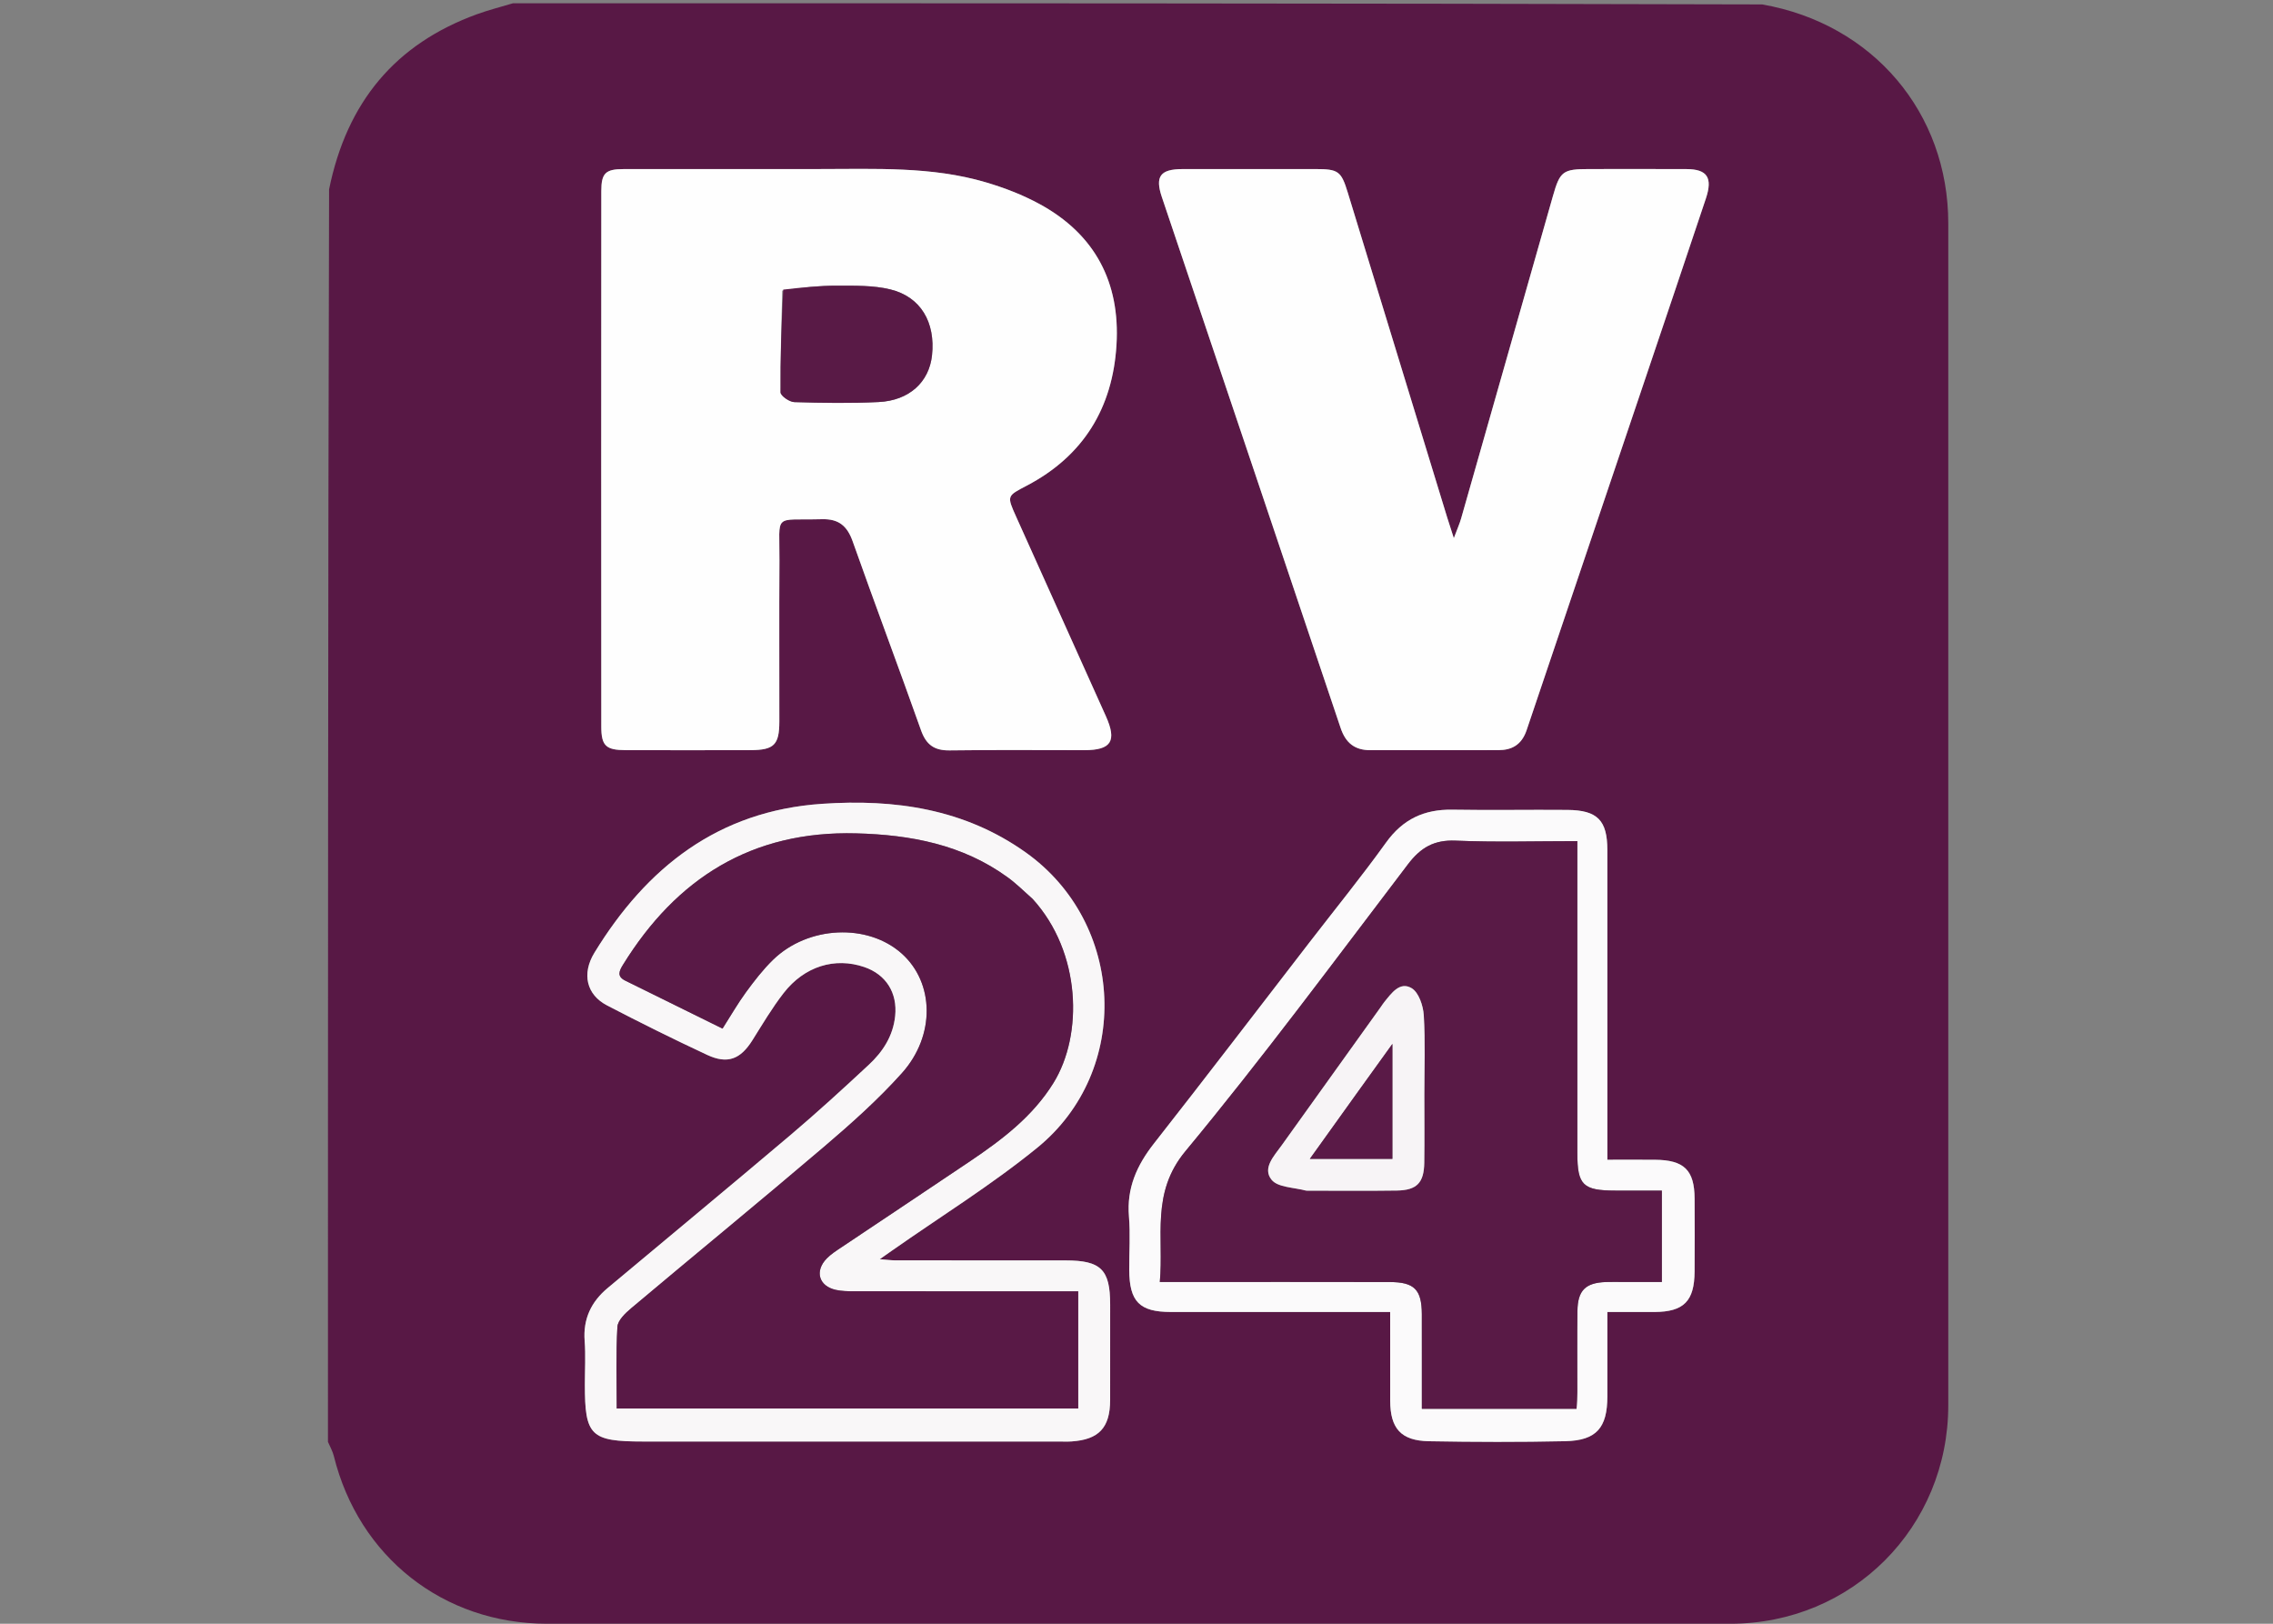 <svg version="1.1" id="Layer_1" xmlns="http://www.w3.org/2000/svg" xmlns:xlink="http://www.w3.org/1999/xlink" x="0px" y="0px"
	 width="100%" viewBox="-100 0 700 500" enable-background="new 0 0 1500 1500" xml:space="preserve">
<rect x="-100" y="0" width="700" height="500" fill="#808080" stroke="none"/>
<path fill="#581845" opacity="1" stroke="none" 
	d="
M1,444 
	C1,315.644 1,187.288 1.347,58.299 
	C6.813,31.455 21.717,13.524 46.912,4.373 
	C50.538,3.055 54.301,2.115 58,1 
	C186.023,1 314.045,1 442.678,1.362 
	C476.794,7.314 499.996,34.742 499.996,68.762 
	C499.997,190.075 499.997,311.388 499.996,432.701 
	C499.996,470.311 470.396,499.995 432.889,499.996 
	C311.409,499.998 189.929,499.997 68.45,499.996 
	C36.572,499.995 10.47,479.427 2.799,448.33 
	C2.429,446.83 1.61,445.441 1,444 
M151.5,52.056 
	C131.672,52.056 111.845,52.041 92.017,52.066 
	C86.52,52.073 85.183,53.301 85.18,58.794 
	C85.143,113.778 85.143,168.763 85.175,223.747 
	C85.178,229.665 86.605,230.975 92.666,230.991 
	C105.496,231.025 118.325,231.028 131.155,230.99 
	C138.371,230.969 139.998,229.34 140.008,222.204 
	C140.031,205.709 139.932,189.213 140.04,172.718 
	C140.138,157.8 137.88,160.284 153.114,159.881 
	C158.297,159.744 160.903,161.929 162.598,166.718 
	C169.476,186.145 176.748,205.434 183.635,224.859 
	C185.225,229.345 187.743,231.135 192.464,231.069 
	C206.291,230.878 220.122,231.005 233.952,231 
	C242.238,230.997 244.013,228.201 240.562,220.522 
	C231.363,200.05 222.143,179.587 212.939,159.117 
	C210.011,152.605 210.101,152.752 216.25,149.523 
	C233.684,140.367 242.667,125.584 243.836,106.194 
	C244.995,86.976 237.236,72.151 220.171,62.842 
	C214.967,60.004 209.29,57.821 203.593,56.138 
	C186.888,51.204 169.644,52.056 151.5,52.056 
M370.205,224.62 
	C382.121,189.341 394.043,154.064 405.951,118.783 
	C412.435,99.568 418.927,80.357 425.35,61.122 
	C427.499,54.683 425.758,52.097 419.392,52.068 
	C409.394,52.023 399.396,52.053 389.399,52.056 
	C381.303,52.059 380.423,52.708 378.241,60.373 
	C368.819,93.472 359.408,126.574 349.968,159.668 
	C349.512,161.266 348.818,162.795 347.727,165.715 
	C346.715,162.573 346.191,161.013 345.709,159.439 
	C335.491,126.057 325.282,92.671 315.06,59.29 
	C313.039,52.691 312.162,52.061 305.153,52.058 
	C291.49,52.05 277.826,52.034 264.163,52.064 
	C257.335,52.08 255.66,54.298 257.8,60.654 
	C276.152,115.16 294.561,169.646 312.863,224.169 
	C314.41,228.778 317.218,231.016 322.013,231.007 
	C335.176,230.982 348.34,230.999 361.504,230.989 
	C365.565,230.986 368.577,229.371 370.205,224.62 
M98.54,443.888 
	C141.021,443.888 183.502,443.889 225.983,443.888 
	C227.315,443.888 228.653,443.955 229.98,443.867 
	C238.413,443.303 241.856,439.635 241.882,431.14 
	C241.911,421.311 241.89,411.482 241.888,401.653 
	C241.886,390.955 239.055,388.131 228.216,388.12 
	C210.724,388.102 193.232,388.122 175.74,388.102 
	C174.402,388.1 173.065,387.907 170.938,387.742 
	C172.706,386.5 173.658,385.832 174.61,385.164 
	C189.582,374.655 205.229,364.976 219.386,353.464 
	C248.632,329.683 246.521,284.242 215.847,262.459 
	C196.973,249.056 175.574,245.989 153.116,247.523 
	C121.198,249.703 99.162,267.062 83.065,293.364 
	C79.085,299.866 80.621,306.308 86.941,309.595 
	C97.113,314.886 107.393,319.989 117.784,324.836 
	C124.071,327.769 128.039,326.166 131.7,320.346 
	C134.794,315.427 137.762,310.384 141.315,305.808 
	C147.754,297.516 157.108,294.697 166.145,297.774 
	C172.919,300.082 176.41,305.78 175.679,312.839 
	C175.038,319.025 171.891,323.849 167.562,327.879 
	C159.647,335.249 151.659,342.557 143.408,349.543 
	C124.73,365.356 105.863,380.943 87.099,396.654 
	C82.069,400.865 79.54,406.132 80.048,412.886 
	C80.384,417.359 80.112,421.878 80.112,426.376 
	C80.112,442.116 81.876,443.887 98.54,443.888 
M303.025,290.503 
	C287.159,311.061 271.401,331.703 255.367,352.128 
	C250.1,358.837 246.949,365.855 247.674,374.577 
	C248.127,380.036 247.737,385.564 247.763,391.06 
	C247.81,400.818 250.933,403.994 260.575,404.004 
	C281.229,404.026 301.883,404.011 322.537,404.011 
	C324.332,404.011 326.127,404.011 328.12,404.011 
	C328.12,413.399 328.104,422.342 328.124,431.285 
	C328.144,439.878 331.442,443.644 340.063,443.8 
	C354.05,444.054 368.049,444.092 382.034,443.789 
	C391.642,443.581 394.999,439.667 395.009,430.009 
	C395.018,421.417 395.011,412.825 395.011,404.011 
	C400.279,404.011 404.923,404.034 409.567,404.006 
	C418.547,403.95 421.814,400.663 421.87,391.554 
	C421.917,384.059 421.911,376.563 421.872,369.068 
	C421.827,360.304 418.636,357.192 409.676,357.13 
	C404.903,357.097 400.129,357.124 395.011,357.124 
	C395.011,354.796 395.011,352.997 395.011,351.198 
	C395.011,321.383 395.02,291.568 395.005,261.753 
	C395.001,252.617 391.964,249.481 382.745,249.401 
	C370.919,249.299 359.09,249.528 347.267,249.327 
	C338.609,249.181 332.032,252.243 326.862,259.437 
	C319.386,269.838 311.292,279.796 303.025,290.503 
z"/>
<path fill="#FEFEFE" opacity="1" stroke="none" 
	d="
M152,52.056 
	C169.644,52.056 186.888,51.204 203.593,56.138 
	C209.29,57.821 214.967,60.004 220.171,62.842 
	C237.236,72.151 244.995,86.976 243.836,106.194 
	C242.667,125.584 233.684,140.367 216.25,149.523 
	C210.101,152.752 210.011,152.605 212.939,159.117 
	C222.143,179.587 231.363,200.05 240.562,220.522 
	C244.013,228.201 242.238,230.997 233.952,231 
	C220.122,231.005 206.291,230.878 192.464,231.069 
	C187.743,231.135 185.225,229.345 183.635,224.859 
	C176.748,205.434 169.476,186.145 162.598,166.718 
	C160.903,161.929 158.297,159.744 153.114,159.881 
	C137.88,160.284 140.138,157.8 140.04,172.718 
	C139.932,189.213 140.031,205.709 140.008,222.204 
	C139.998,229.34 138.371,230.969 131.155,230.99 
	C118.325,231.028 105.496,231.025 92.666,230.991 
	C86.605,230.975 85.178,229.665 85.175,223.747 
	C85.143,168.763 85.143,113.778 85.18,58.794 
	C85.183,53.301 86.52,52.073 92.017,52.066 
	C111.845,52.041 131.672,52.056 152,52.056 
M140.901,89.499 
	C140.663,99.936 140.295,110.373 140.381,120.807 
	C140.39,121.87 143.097,123.774 144.598,123.82 
	C153.252,124.086 161.935,124.22 170.58,123.801 
	C180.017,123.344 186.149,117.644 187.026,109.394 
	C188.105,99.236 183.543,91.384 174.153,89.109 
	C168.916,87.839 163.274,87.982 157.813,87.968 
	C152.383,87.953 146.952,88.537 140.901,89.499 
z"/>
<path fill="#FEFEFE" opacity="1" stroke="none" 
	d="
M370.094,224.988 
	C368.577,229.371 365.565,230.986 361.504,230.989 
	C348.34,230.999 335.176,230.982 322.013,231.007 
	C317.218,231.016 314.41,228.778 312.863,224.169 
	C294.561,169.646 276.152,115.16 257.8,60.654 
	C255.66,54.298 257.335,52.08 264.163,52.064 
	C277.826,52.034 291.49,52.05 305.153,52.058 
	C312.162,52.061 313.039,52.691 315.06,59.29 
	C325.282,92.671 335.491,126.057 345.709,159.439 
	C346.191,161.013 346.715,162.573 347.727,165.715 
	C348.818,162.795 349.512,161.266 349.968,159.668 
	C359.408,126.574 368.819,93.472 378.241,60.373 
	C380.423,52.708 381.303,52.059 389.399,52.056 
	C399.396,52.053 409.394,52.023 419.392,52.068 
	C425.758,52.097 427.499,54.683 425.35,61.122 
	C418.927,80.357 412.435,99.568 405.951,118.783 
	C394.043,154.064 382.121,189.341 370.094,224.988 
z"/>
<path fill="#F9F7F8" opacity="1" stroke="none" 
	d="
M98.049,443.888 
	C81.876,443.887 80.112,442.116 80.112,426.376 
	C80.112,421.878 80.384,417.359 80.048,412.886 
	C79.54,406.132 82.069,400.865 87.099,396.654 
	C105.863,380.943 124.73,365.356 143.408,349.543 
	C151.659,342.557 159.647,335.249 167.562,327.879 
	C171.891,323.849 175.038,319.025 175.679,312.839 
	C176.41,305.78 172.919,300.082 166.145,297.774 
	C157.108,294.697 147.754,297.516 141.315,305.808 
	C137.762,310.384 134.794,315.427 131.7,320.346 
	C128.039,326.166 124.071,327.769 117.784,324.836 
	C107.393,319.989 97.113,314.886 86.941,309.595 
	C80.621,306.308 79.085,299.866 83.065,293.364 
	C99.162,267.062 121.198,249.703 153.116,247.523 
	C175.574,245.989 196.973,249.056 215.847,262.459 
	C246.521,284.242 248.632,329.683 219.386,353.464 
	C205.229,364.976 189.582,374.655 174.61,385.164 
	C173.658,385.832 172.706,386.5 170.938,387.742 
	C173.065,387.907 174.402,388.1 175.74,388.102 
	C193.232,388.122 210.724,388.102 228.216,388.12 
	C239.055,388.131 241.886,390.955 241.888,401.653 
	C241.89,411.482 241.911,421.311 241.882,431.14 
	C241.856,439.635 238.413,443.303 229.98,443.867 
	C228.653,443.955 227.315,443.888 225.983,443.888 
	C183.502,443.889 141.021,443.888 98.049,443.888 
M217.887,276.635 
	C215.371,274.462 212.996,272.095 210.316,270.148 
	C196.409,260.044 180.432,257.058 163.667,256.615 
	C131.594,255.768 108.337,270.392 91.839,297.112 
	C90.648,299.04 89.929,300.682 92.578,301.982 
	C102.527,306.868 112.463,311.782 122.514,316.739 
	C125.063,312.747 127.21,308.989 129.749,305.518 
	C132.294,302.04 134.966,298.578 138.041,295.579 
	C148.843,285.043 167.233,284.249 177.715,293.642 
	C187.717,302.605 188.163,318.857 177.714,330.496 
	C170.408,338.635 162.149,346 153.804,353.11 
	C134.159,369.849 114.181,386.197 94.427,402.809 
	C92.604,404.342 90.251,406.562 90.135,408.578 
	C89.653,416.978 89.932,425.422 89.932,433.725 
	C137.734,433.725 184.938,433.725 232.05,433.725 
	C232.05,421.57 232.05,409.811 232.05,397.639 
	C229.954,397.639 228.154,397.639 226.353,397.639 
	C205.194,397.639 184.034,397.649 162.875,397.622 
	C161.054,397.619 159.187,397.585 157.422,397.198 
	C152.163,396.047 150.815,391.405 154.617,387.515 
	C155.881,386.223 157.454,385.206 158.97,384.189 
	C172.24,375.293 185.558,366.466 198.806,357.536 
	C208.64,350.905 218.041,343.795 224.434,333.466 
	C233.636,318.598 232.947,293.21 217.887,276.635 
z"/>
<path fill="#FBFAFB" opacity="1" stroke="none" 
	d="
M303.244,290.223 
	C311.292,279.796 319.386,269.838 326.862,259.437 
	C332.032,252.243 338.609,249.181 347.267,249.327 
	C359.09,249.528 370.919,249.299 382.745,249.401 
	C391.964,249.481 395.001,252.617 395.005,261.753 
	C395.02,291.568 395.011,321.383 395.011,351.198 
	C395.011,352.997 395.011,354.796 395.011,357.124 
	C400.129,357.124 404.903,357.097 409.676,357.13 
	C418.636,357.192 421.827,360.304 421.872,369.068 
	C421.911,376.563 421.917,384.059 421.87,391.554 
	C421.814,400.663 418.547,403.95 409.567,404.006 
	C404.923,404.034 400.279,404.011 395.011,404.011 
	C395.011,412.825 395.018,421.417 395.009,430.009 
	C394.999,439.667 391.642,443.581 382.034,443.789 
	C368.049,444.092 354.05,444.054 340.063,443.8 
	C331.442,443.644 328.144,439.878 328.124,431.285 
	C328.104,422.342 328.12,413.399 328.12,404.011 
	C326.127,404.011 324.332,404.011 322.537,404.011 
	C301.883,404.011 281.229,404.026 260.575,404.004 
	C250.933,403.994 247.81,400.818 247.763,391.06 
	C247.737,385.564 248.127,380.036 247.674,374.577 
	C246.949,365.855 250.1,358.837 255.367,352.128 
	C271.401,331.703 287.159,311.061 303.244,290.223 
M400.522,394.763 
	C404.294,394.763 408.066,394.763 411.788,394.763 
	C411.788,385.017 411.788,375.933 411.788,366.625 
	C406.799,366.625 402.145,366.63 397.492,366.624 
	C387.488,366.61 385.767,364.932 385.765,355.119 
	C385.759,324.967 385.763,294.816 385.763,264.665 
	C385.763,262.89 385.763,261.116 385.763,259.008 
	C372.862,259.008 360.544,259.377 348.264,258.859 
	C341.655,258.58 337.528,260.984 333.627,266.106 
	C311.033,295.773 288.849,325.8 265.062,354.491 
	C254.357,367.403 258.449,380.851 257.181,394.763 
	C259.883,394.763 261.702,394.763 263.52,394.763 
	C285.009,394.763 306.498,394.729 327.987,394.782 
	C335.589,394.801 337.818,397.108 337.871,404.629 
	C337.9,408.794 337.876,412.958 337.876,417.123 
	C337.876,422.697 337.876,428.271 337.876,433.816 
	C353.967,433.816 369.546,433.816 385.519,433.816 
	C385.609,431.91 385.747,430.286 385.752,428.661 
	C385.776,420.332 385.681,412.002 385.794,403.675 
	C385.88,397.334 388.278,395.004 394.555,394.777 
	C396.218,394.717 397.886,394.764 400.522,394.763 
z"/>
<path fill="#591A46" opacity="1" stroke="none" 
	d="
M141.211,89.179 
	C146.952,88.537 152.383,87.953 157.813,87.968 
	C163.274,87.982 168.916,87.839 174.153,89.109 
	C183.543,91.384 188.105,99.236 187.026,109.394 
	C186.149,117.644 180.017,123.344 170.58,123.801 
	C161.935,124.22 153.252,124.086 144.598,123.82 
	C143.097,123.774 140.39,121.87 140.381,120.807 
	C140.295,110.373 140.663,99.936 141.211,89.179 
z"/>
<path fill="#591946" opacity="1" stroke="none" 
	d="
M218.1,276.924 
	C232.947,293.21 233.636,318.598 224.434,333.466 
	C218.041,343.795 208.64,350.905 198.806,357.536 
	C185.558,366.466 172.24,375.293 158.97,384.189 
	C157.454,385.206 155.881,386.223 154.617,387.515 
	C150.815,391.405 152.163,396.047 157.422,397.198 
	C159.187,397.585 161.054,397.619 162.875,397.622 
	C184.034,397.649 205.194,397.639 226.353,397.639 
	C228.154,397.639 229.954,397.639 232.05,397.639 
	C232.05,409.811 232.05,421.57 232.05,433.725 
	C184.938,433.725 137.734,433.725 89.932,433.725 
	C89.932,425.422 89.653,416.978 90.135,408.578 
	C90.251,406.562 92.604,404.342 94.427,402.809 
	C114.181,386.197 134.159,369.849 153.804,353.11 
	C162.149,346 170.408,338.635 177.714,330.496 
	C188.163,318.857 187.717,302.605 177.715,293.642 
	C167.233,284.249 148.843,285.043 138.041,295.579 
	C134.966,298.578 132.294,302.04 129.749,305.518 
	C127.21,308.989 125.063,312.747 122.514,316.739 
	C112.463,311.782 102.527,306.868 92.578,301.982 
	C89.929,300.682 90.648,299.04 91.839,297.112 
	C108.337,270.392 131.594,255.768 163.667,256.615 
	C180.432,257.058 196.409,260.044 210.316,270.148 
	C212.996,272.095 215.371,274.462 218.1,276.924 
z"/>
<path fill="#591A46" opacity="1" stroke="none" 
	d="
M400.037,394.763 
	C397.886,394.764 396.218,394.717 394.555,394.777 
	C388.278,395.004 385.88,397.334 385.794,403.675 
	C385.681,412.002 385.776,420.332 385.752,428.661 
	C385.747,430.286 385.609,431.91 385.519,433.816 
	C369.546,433.816 353.967,433.816 337.876,433.816 
	C337.876,428.271 337.876,422.697 337.876,417.123 
	C337.876,412.958 337.9,408.794 337.871,404.629 
	C337.818,397.108 335.589,394.801 327.987,394.782 
	C306.498,394.729 285.009,394.763 263.52,394.763 
	C261.702,394.763 259.883,394.763 257.181,394.763 
	C258.449,380.851 254.357,367.403 265.062,354.491 
	C288.849,325.8 311.033,295.773 333.627,266.106 
	C337.528,260.984 341.655,258.58 348.264,258.859 
	C360.544,259.377 372.862,259.008 385.763,259.008 
	C385.763,261.116 385.763,262.89 385.763,264.665 
	C385.763,294.816 385.759,324.967 385.765,355.119 
	C385.767,364.932 387.488,366.61 397.492,366.624 
	C402.145,366.63 406.799,366.625 411.788,366.625 
	C411.788,375.933 411.788,385.017 411.788,394.763 
	C408.066,394.763 404.294,394.763 400.037,394.763 
M302.723,366.646 
	C311.872,366.644 321.022,366.743 330.169,366.606 
	C336.342,366.514 338.535,364.22 338.622,358.018 
	C338.72,351.033 338.646,344.045 338.645,337.059 
	C338.645,328.908 338.964,320.738 338.47,312.617 
	C338.292,309.688 336.924,305.607 334.748,304.3 
	C331.112,302.115 328.536,305.822 326.314,308.553 
	C325.896,309.067 325.551,309.64 325.164,310.18 
	C315,324.365 304.832,338.548 294.672,352.737 
	C292.361,355.965 288.69,359.727 291.615,363.303 
	C293.521,365.632 298.298,365.613 302.723,366.646 
z"/>
<path fill="#F7F4F6" opacity="1" stroke="none" 
	d="
M302.256,366.646 
	C298.298,365.613 293.521,365.632 291.615,363.303 
	C288.69,359.727 292.361,355.965 294.672,352.737 
	C304.832,338.548 315,324.365 325.164,310.18 
	C325.551,309.64 325.896,309.067 326.314,308.553 
	C328.536,305.822 331.112,302.115 334.748,304.3 
	C336.924,305.607 338.292,309.688 338.47,312.617 
	C338.964,320.738 338.645,328.908 338.645,337.059 
	C338.646,344.045 338.72,351.033 338.622,358.018 
	C338.535,364.22 336.342,366.514 330.169,366.606 
	C321.022,366.743 311.872,366.644 302.256,366.646 
M317.979,336.498 
	C313.209,343.148 308.439,349.798 303.378,356.854 
	C312.503,356.854 320.605,356.854 328.804,356.854 
	C328.804,345.246 328.804,333.9 328.804,321.453 
	C324.912,326.845 321.644,331.374 317.979,336.498 
z"/>
<path fill="#5A1A47" opacity="1" stroke="none" 
	d="
M318.178,336.2 
	C321.644,331.374 324.912,326.845 328.804,321.453 
	C328.804,333.9 328.804,345.246 328.804,356.854 
	C320.605,356.854 312.503,356.854 303.378,356.854 
	C308.439,349.798 313.209,343.148 318.178,336.2 
z"/>
</svg>